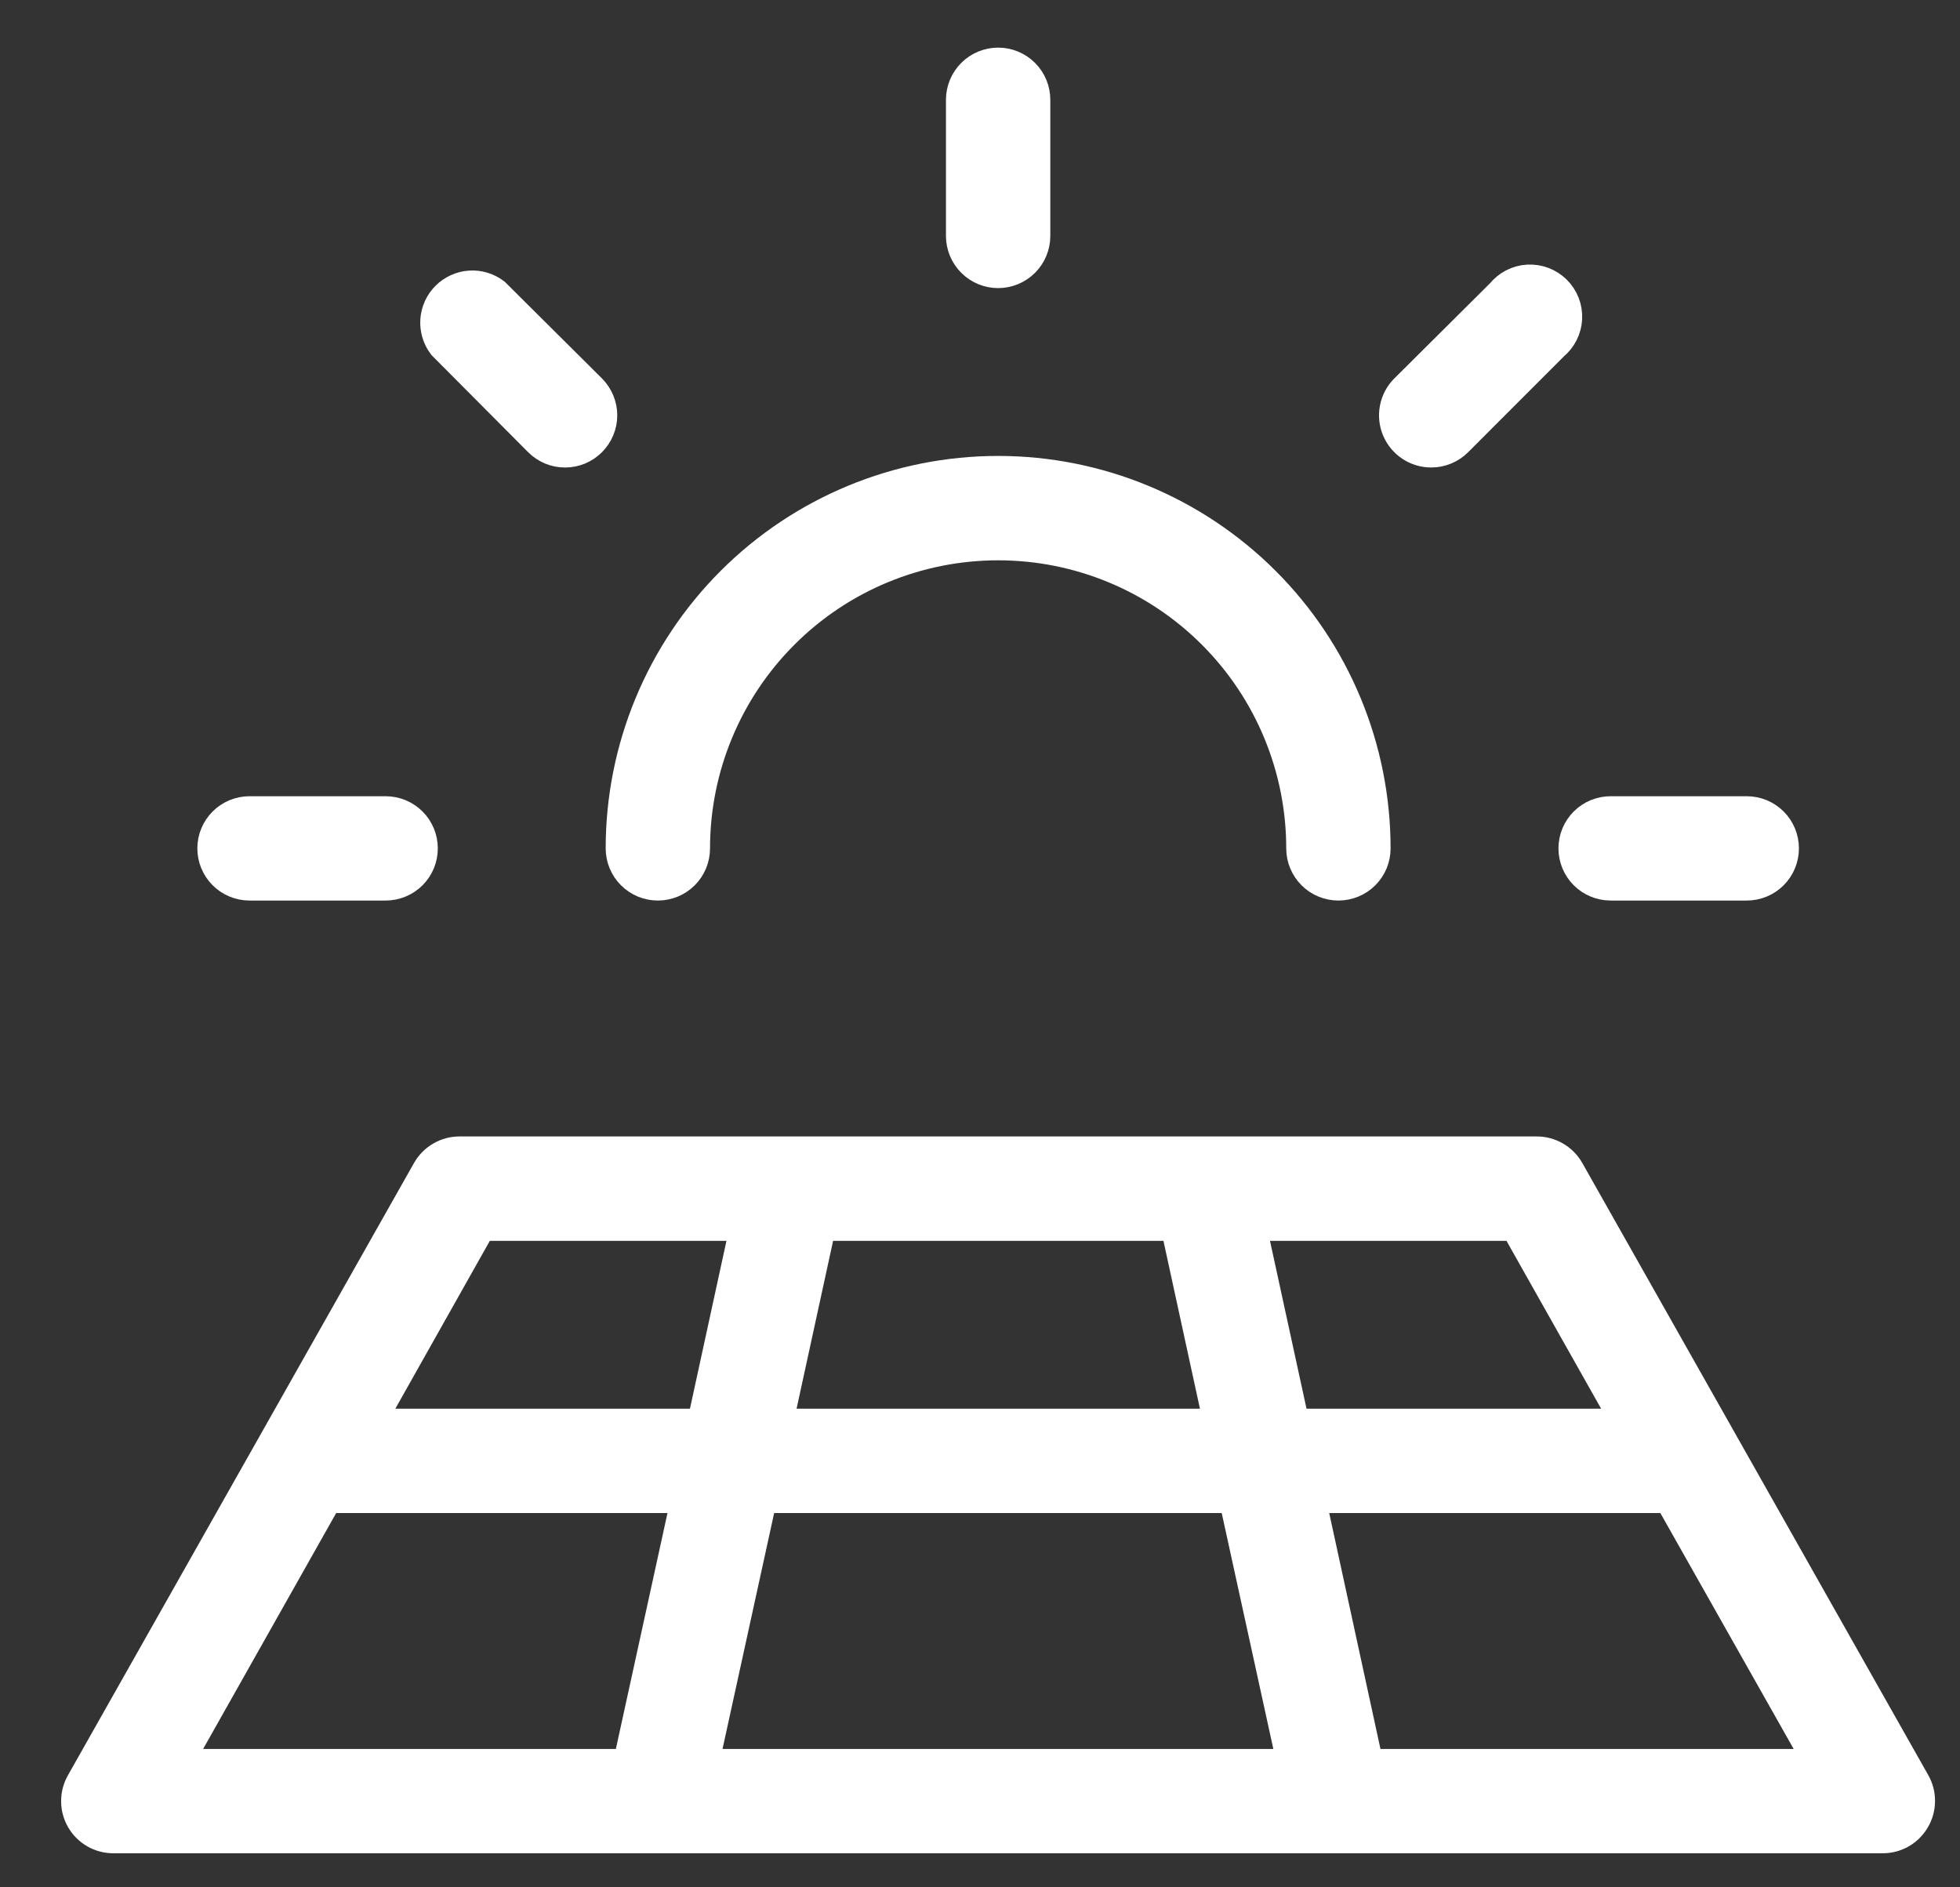 <svg width="54" height="52" viewBox="0 0 54 52" fill="none" xmlns="http://www.w3.org/2000/svg">
<rect x="0" y="0" width="54" height="52" fill="#333333" stroke="none"/>
<path d="M5.937 23.375C5.937 23.126 6.036 22.888 6.212 22.712C6.388 22.536 6.626 22.438 6.875 22.438H10.625C10.873 22.438 11.112 22.536 11.288 22.712C11.464 22.888 11.562 23.126 11.562 23.375C11.562 23.624 11.464 23.862 11.288 24.038C11.112 24.214 10.873 24.312 10.625 24.312H6.875C6.626 24.312 6.388 24.214 6.212 24.038C6.036 23.862 5.937 23.624 5.937 23.375ZM14.905 12.106C14.992 12.193 15.095 12.262 15.209 12.31C15.323 12.357 15.445 12.381 15.568 12.381C15.691 12.381 15.813 12.357 15.927 12.31C16.041 12.262 16.144 12.193 16.231 12.106C16.318 12.019 16.387 11.916 16.434 11.802C16.482 11.688 16.506 11.566 16.506 11.443C16.506 11.32 16.482 11.198 16.434 11.084C16.387 10.97 16.318 10.867 16.231 10.78L13.578 8.141C13.397 8.005 13.174 7.939 12.949 7.955C12.724 7.971 12.512 8.068 12.352 8.228C12.193 8.387 12.096 8.599 12.08 8.824C12.064 9.049 12.13 9.273 12.265 9.453L14.905 12.106ZM27.5 7.438C27.748 7.438 27.987 7.339 28.163 7.163C28.339 6.987 28.437 6.749 28.437 6.5V2.75C28.437 2.501 28.339 2.263 28.163 2.087C27.987 1.911 27.748 1.812 27.5 1.812C27.251 1.812 27.013 1.911 26.837 2.087C26.661 2.263 26.562 2.501 26.562 2.75V6.5C26.562 6.749 26.661 6.987 26.837 7.163C27.013 7.339 27.251 7.438 27.5 7.438ZM39.432 12.38C39.555 12.381 39.677 12.356 39.791 12.309C39.905 12.262 40.008 12.193 40.095 12.106L42.746 9.453C42.848 9.37 42.931 9.266 42.99 9.149C43.05 9.032 43.084 8.903 43.09 8.772C43.096 8.641 43.075 8.509 43.028 8.387C42.98 8.264 42.907 8.153 42.814 8.061C42.72 7.968 42.608 7.896 42.486 7.85C42.362 7.803 42.231 7.783 42.1 7.79C41.969 7.798 41.84 7.833 41.724 7.893C41.607 7.954 41.504 8.038 41.422 8.141L38.769 10.78C38.637 10.911 38.548 11.078 38.512 11.26C38.475 11.442 38.494 11.63 38.565 11.802C38.636 11.973 38.756 12.12 38.911 12.223C39.065 12.326 39.246 12.381 39.432 12.38ZM44.375 24.312H48.125C48.373 24.312 48.612 24.214 48.788 24.038C48.964 23.862 49.062 23.624 49.062 23.375C49.062 23.126 48.964 22.888 48.788 22.712C48.612 22.536 48.373 22.438 48.125 22.438H44.375C44.126 22.438 43.888 22.536 43.712 22.712C43.536 22.888 43.437 23.126 43.437 23.375C43.437 23.624 43.536 23.862 43.712 24.038C43.888 24.214 44.126 24.312 44.375 24.312ZM18.125 24.312C18.373 24.312 18.612 24.214 18.788 24.038C18.964 23.862 19.062 23.624 19.062 23.375C19.062 21.137 19.951 18.991 21.534 17.409C23.116 15.826 25.262 14.938 27.5 14.938C29.738 14.938 31.884 15.826 33.466 17.409C35.048 18.991 35.937 21.137 35.937 23.375C35.937 23.624 36.036 23.862 36.212 24.038C36.388 24.214 36.626 24.312 36.875 24.312C37.123 24.312 37.362 24.214 37.538 24.038C37.714 23.862 37.812 23.624 37.812 23.375C37.812 20.64 36.726 18.017 34.792 16.083C32.858 14.149 30.235 13.062 27.5 13.062C24.765 13.062 22.142 14.149 20.208 16.083C18.274 18.017 17.187 20.64 17.187 23.375C17.187 23.624 17.286 23.862 17.462 24.038C17.638 24.214 17.876 24.312 18.125 24.312ZM52.683 50.094C52.601 50.236 52.484 50.354 52.342 50.436C52.2 50.518 52.039 50.562 51.875 50.562H3.125C2.96 50.563 2.798 50.52 2.655 50.438C2.512 50.356 2.393 50.238 2.31 50.095C2.227 49.953 2.184 49.791 2.184 49.626C2.183 49.461 2.227 49.299 2.309 49.156L11.846 32.281C11.929 32.138 12.048 32.019 12.192 31.937C12.335 31.854 12.498 31.811 12.664 31.812H42.336C42.501 31.811 42.664 31.854 42.808 31.937C42.952 32.019 43.071 32.138 43.154 32.281L52.691 49.156C52.772 49.299 52.814 49.461 52.812 49.626C52.811 49.791 52.767 49.952 52.683 50.094ZM41.797 33.688H34.369L35.593 39.312H44.968L41.797 33.688ZM33.68 39.312L32.457 33.688H22.55L21.326 39.312H33.68ZM20.926 41.188L19.285 48.688H35.703L34.062 41.188H20.926ZM10.037 39.312H19.412L20.635 33.688H13.203L10.037 39.312ZM4.74 48.688H17.37L19.011 41.188H8.97L4.74 48.688ZM50.274 48.688L46.036 41.188H36.001L37.63 48.688H50.274Z" fill="white" stroke="white"/>
</svg>

